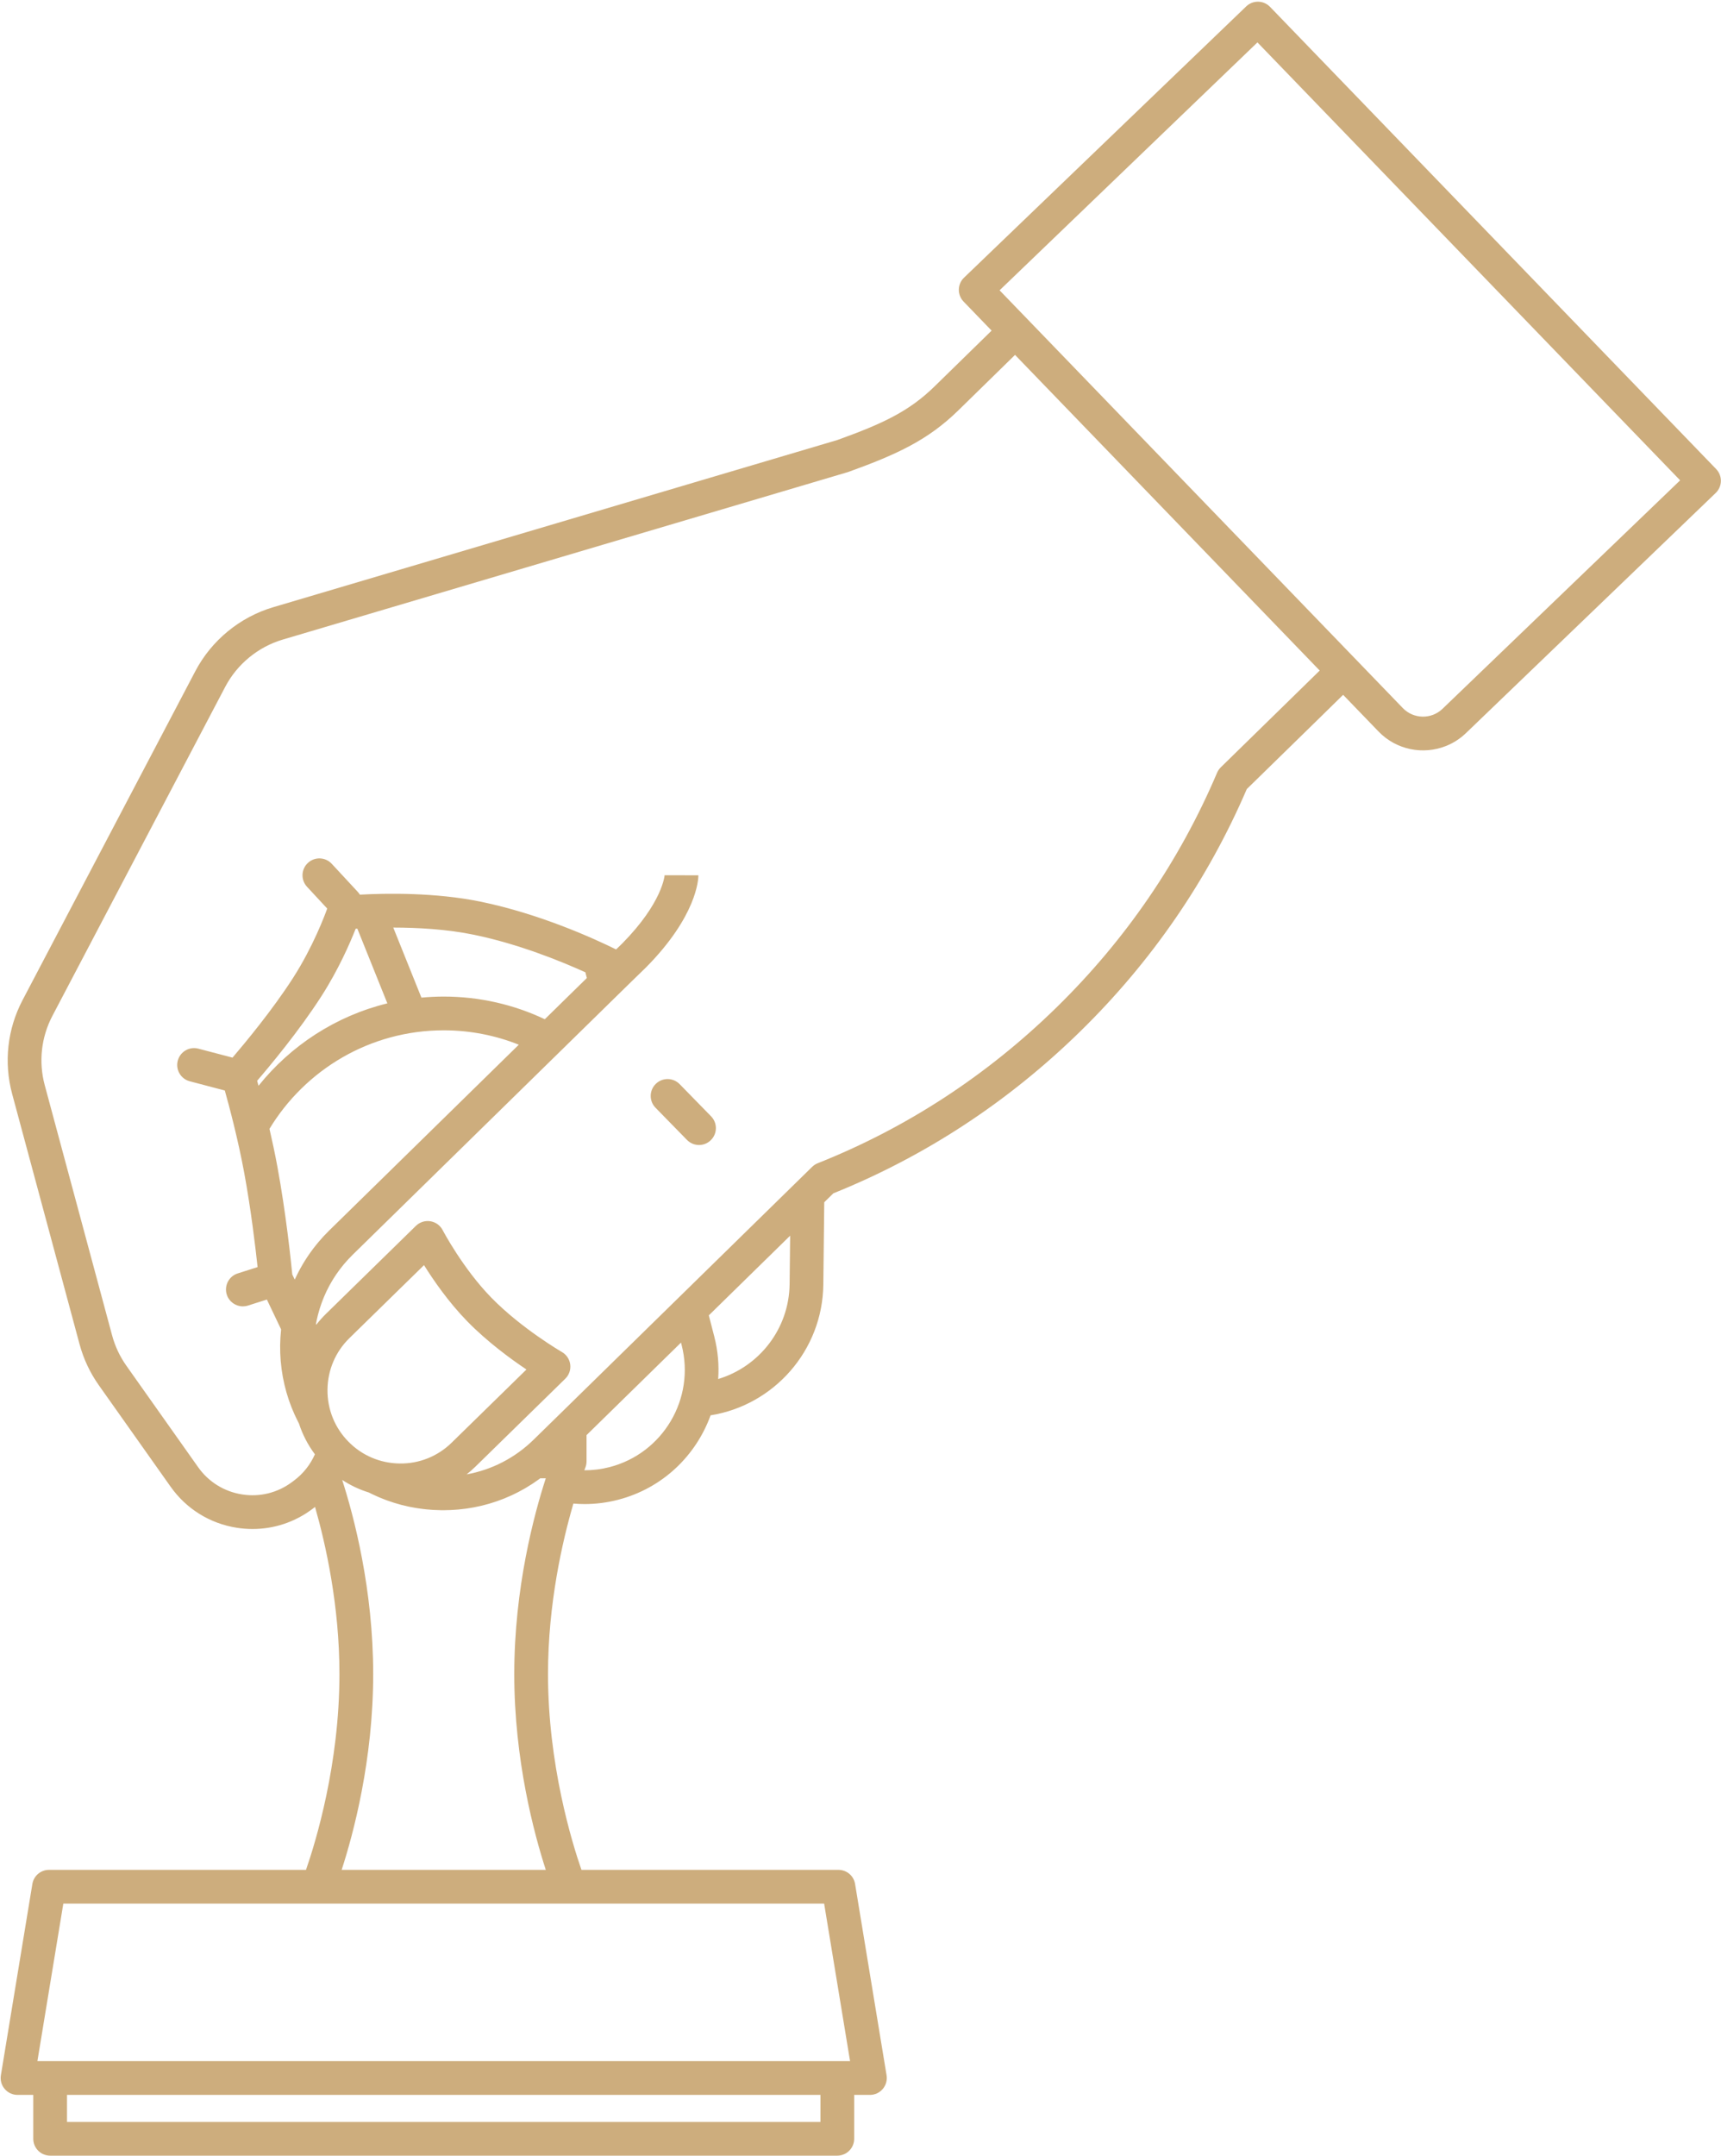 <?xml version="1.0" encoding="UTF-8" standalone="no"?><svg xmlns="http://www.w3.org/2000/svg" xmlns:xlink="http://www.w3.org/1999/xlink" fill="#000000" height="957.9" preserveAspectRatio="xMidYMid meet" version="1" viewBox="684.0 521.6 765.2 957.9" width="765.2" zoomAndPan="magnify"><g fill="#cdad7d" id="change1_1"><path d="M 882.266 1071.352 C 882.27 1071.359 882.273 1071.371 882.277 1071.379 C 882.273 1071.371 882.27 1071.359 882.266 1071.352" fill="inherit"/><path d="M 975.457 1013.828 L 989.438 1028.129 C 990.91 1029.629 992.855 1030.391 994.801 1030.391 C 996.691 1030.391 998.586 1029.68 1000.039 1028.25 C 1003.012 1025.352 1003.059 1020.609 1000.16 1017.641 L 986.184 1003.34 C 983.285 1000.379 978.539 1000.328 975.578 1003.23 C 972.613 1006.121 972.562 1010.871 975.457 1013.828" fill="inherit"/><path d="M 1325.371 836.57 C 1320.422 841.328 1312.5 841.18 1307.73 836.238 L 1282.16 809.762 L 1158.211 681.422 L 1128.441 650.602 L 1243.09 540.441 L 1272.551 570.949 L 1396.629 699.43 L 1431.031 735.039 Z M 1257.57 832.48 L 1226.801 862.551 C 1226.102 863.238 1225.531 864.07 1225.141 864.98 C 1208.5 904.121 1184.488 939.199 1153.77 969.238 C 1122.852 999.469 1087.141 1022.762 1047.629 1038.469 C 1047.16 1038.648 1046.711 1038.879 1046.27 1039.16 C 1046.219 1039.199 1046.172 1039.238 1046.109 1039.281 C 1045.961 1039.379 1045.82 1039.48 1045.672 1039.602 C 1045.48 1039.75 1045.289 1039.922 1045.109 1040.09 C 1044.328 1040.852 972.016 1111.68 929.332 1153.441 C 926.484 1156.219 923.77 1158.879 921.219 1161.371 C 912.961 1169.441 902.656 1174.73 891.473 1176.75 C 892.793 1175.699 894.074 1174.59 895.297 1173.398 L 935.34 1134.238 C 937.02 1132.602 937.828 1130.27 937.539 1127.941 C 937.246 1125.609 935.879 1123.551 933.848 1122.379 C 933.668 1122.281 915.828 1111.898 902.508 1098.27 C 889.785 1085.262 880.906 1068.379 880.82 1068.211 C 879.727 1066.109 877.695 1064.641 875.352 1064.27 C 873.008 1063.898 870.621 1064.648 868.926 1066.309 L 828.879 1105.469 C 827.34 1106.98 825.926 1108.578 824.621 1110.238 L 824.484 1109.961 C 824.539 1109.68 824.586 1109.398 824.641 1109.109 C 824.691 1108.84 824.746 1108.57 824.801 1108.301 C 824.941 1107.648 825.09 1107 825.25 1106.352 C 825.293 1106.18 825.332 1106.012 825.375 1105.84 C 825.582 1105.031 825.809 1104.23 826.055 1103.43 C 826.121 1103.199 826.195 1102.98 826.266 1102.762 C 826.453 1102.172 826.648 1101.59 826.852 1101.012 C 826.949 1100.73 827.051 1100.461 827.152 1100.18 C 827.359 1099.629 827.574 1099.078 827.797 1098.531 C 827.898 1098.281 827.996 1098.031 828.102 1097.781 C 828.426 1097.012 828.77 1096.238 829.129 1095.48 C 829.168 1095.398 829.211 1095.32 829.25 1095.238 C 829.578 1094.559 829.926 1093.879 830.285 1093.199 C 830.418 1092.949 830.559 1092.711 830.691 1092.461 C 830.98 1091.941 831.273 1091.43 831.574 1090.91 C 831.727 1090.66 831.879 1090.41 832.031 1090.148 C 832.379 1089.59 832.734 1089.039 833.098 1088.488 C 833.215 1088.309 833.324 1088.141 833.441 1087.961 C 833.926 1087.25 834.426 1086.551 834.945 1085.859 C 835.078 1085.68 835.219 1085.5 835.355 1085.328 C 835.754 1084.801 836.164 1084.289 836.586 1083.77 C 836.773 1083.539 836.965 1083.32 837.156 1083.09 C 837.562 1082.609 837.977 1082.141 838.398 1081.672 C 838.586 1081.469 838.766 1081.27 838.953 1081.07 C 839.562 1080.41 840.18 1079.77 840.824 1079.141 L 964.551 957.961 L 971.148 951.559 C 971.188 951.52 971.223 951.488 971.258 951.449 C 993.863 928.609 994.52 912.32 994.523 910.539 L 979.523 910.531 L 979.523 910.352 C 979.52 910.469 978.703 922.578 960.648 940.852 L 957.93 943.488 C 947.934 938.559 924.109 927.738 897.922 922.309 C 877.652 918.109 855.531 918.512 843.996 919.148 C 843.734 918.699 843.422 918.281 843.059 917.891 L 831.5 905.43 C 828.684 902.398 823.938 902.219 820.902 905.039 C 817.863 907.859 817.688 912.602 820.504 915.641 L 829.488 925.32 C 828.469 928.18 823.215 942.27 814.27 956.191 C 805.156 970.371 792.949 985.059 787.383 991.559 L 772.195 987.578 C 768.188 986.52 764.09 988.922 763.035 992.93 C 761.984 996.93 764.383 1001.031 768.387 1002.078 L 783.957 1006.172 C 785.879 1013.02 789.805 1027.699 792.586 1042.75 C 795.578 1058.93 797.594 1075.898 798.531 1084.641 L 789.707 1087.449 C 785.758 1088.699 783.578 1092.922 784.832 1096.871 C 785.848 1100.059 788.801 1102.09 791.977 1102.09 C 792.73 1102.09 793.496 1101.98 794.254 1101.738 L 802.66 1099.059 L 808.988 1112.32 C 808.984 1112.352 808.98 1112.379 808.98 1112.41 C 808.906 1113.09 808.859 1113.781 808.805 1114.469 C 808.766 1114.949 808.715 1115.422 808.688 1115.898 C 808.641 1116.672 808.621 1117.441 808.602 1118.211 C 808.59 1118.609 808.562 1119.012 808.559 1119.41 C 808.547 1120.449 808.566 1121.488 808.598 1122.531 C 808.602 1122.66 808.598 1122.789 808.602 1122.922 C 808.645 1124.09 808.715 1125.262 808.812 1126.422 C 808.848 1126.801 808.898 1127.172 808.938 1127.551 C 809.016 1128.34 809.09 1129.129 809.195 1129.922 C 809.258 1130.391 809.344 1130.859 809.414 1131.32 C 809.52 1132.012 809.617 1132.699 809.742 1133.391 C 809.836 1133.898 809.953 1134.41 810.059 1134.922 C 810.191 1135.559 810.312 1136.199 810.461 1136.84 C 810.586 1137.371 810.734 1137.898 810.871 1138.43 C 811.027 1139.039 811.176 1139.648 811.348 1140.262 C 811.5 1140.801 811.68 1141.328 811.848 1141.871 C 812.027 1142.461 812.203 1143.051 812.402 1143.641 C 812.586 1144.18 812.793 1144.711 812.988 1145.25 C 813.199 1145.82 813.398 1146.398 813.625 1146.969 C 813.84 1147.512 814.074 1148.039 814.301 1148.578 C 814.535 1149.141 814.766 1149.699 815.02 1150.25 C 815.258 1150.789 815.523 1151.309 815.777 1151.84 C 816.043 1152.391 816.301 1152.941 816.578 1153.48 C 816.688 1153.699 816.805 1153.91 816.914 1154.121 C 818.504 1159.031 820.891 1163.648 824.016 1167.828 C 822.012 1172.352 818.863 1176.422 814.68 1179.531 L 813.84 1180.16 C 807.41 1184.949 799.504 1186.91 791.578 1185.648 C 783.645 1184.391 776.723 1180.09 772.082 1173.531 L 740.195 1128.48 C 737.293 1124.379 735.156 1119.84 733.848 1114.988 L 703.895 1003.82 C 701.098 993.449 702.312 982.5 707.309 972.988 L 784.145 826.789 C 789.449 816.699 798.762 809.051 809.695 805.809 L 1060.77 731.449 C 1060.91 731.41 1061.051 731.371 1061.18 731.32 C 1083.141 723.41 1096.73 717.012 1110.051 704 L 1126 688.41 L 1135.309 679.301 L 1270.77 819.559 Z M 1001.59 1115.52 L 999.156 1106.09 C 1012.68 1092.852 1025.391 1080.398 1035.32 1070.68 L 1035.078 1092.191 C 1034.852 1112.141 1021.488 1128.91 1003.32 1134.379 C 1003.75 1128.191 1003.219 1121.84 1001.59 1115.52 Z M 891.781 1108.762 C 900.648 1117.828 911.016 1125.422 918.07 1130.148 L 884.809 1162.672 C 878.613 1168.73 870.395 1172.039 861.723 1171.91 C 853.027 1171.809 844.906 1168.352 838.852 1162.148 C 832.793 1155.961 829.512 1147.762 829.609 1139.07 C 829.707 1130.379 833.172 1122.25 839.367 1116.199 L 872.527 1083.77 C 876.77 1090.559 883.473 1100.262 891.781 1108.762 Z M 881.293 979.43 C 893.074 979.43 904.34 981.699 914.672 985.82 L 830.332 1068.422 C 829.473 1069.262 828.641 1070.121 827.832 1070.988 C 827.562 1071.281 827.309 1071.578 827.047 1071.879 C 826.516 1072.469 825.988 1073.059 825.484 1073.66 C 825.18 1074.02 824.895 1074.391 824.598 1074.75 C 824.156 1075.301 823.711 1075.852 823.285 1076.41 C 822.984 1076.809 822.695 1077.211 822.402 1077.609 C 822.012 1078.148 821.617 1078.691 821.242 1079.238 C 820.953 1079.66 820.676 1080.09 820.395 1080.512 C 820.039 1081.059 819.688 1081.602 819.348 1082.148 C 819.074 1082.59 818.816 1083.031 818.555 1083.469 C 818.23 1084.02 817.91 1084.578 817.602 1085.141 C 817.355 1085.59 817.113 1086.039 816.875 1086.488 C 816.578 1087.051 816.289 1087.621 816.008 1088.191 C 815.785 1088.648 815.562 1089.102 815.352 1089.559 C 815.254 1089.77 815.141 1089.98 815.047 1090.191 L 813.953 1087.898 C 813.41 1082.34 811.188 1060.871 807.336 1040.02 C 806.258 1034.191 805.031 1028.48 803.812 1023.211 C 819.68 997 848.473 979.43 881.293 979.43 Z M 944.926 956.191 L 926.23 974.5 C 912.586 968.051 897.355 964.43 881.293 964.43 C 877.945 964.43 874.641 964.602 871.371 964.898 L 858.855 933.77 C 869.52 933.781 882.711 934.469 894.875 937 C 914.383 941.039 932.891 948.5 944.27 953.648 Z M 798.328 1001.852 C 803.934 995.34 816.934 979.789 826.887 964.301 C 834.539 952.398 839.652 940.609 842.137 934.301 C 842.375 934.281 842.629 934.262 842.883 934.25 L 856.23 967.449 C 833.293 973.059 813.273 986.191 798.945 1004.07 C 798.723 1003.27 798.512 1002.512 798.328 1001.852 Z M 882.266 1071.352 C 882.27 1071.359 882.273 1071.371 882.277 1071.379 C 882.273 1071.371 882.27 1071.359 882.266 1071.352 Z M 1056.289 1437.48 L 700.629 1437.48 L 712.156 1367.48 L 1050.43 1367.48 L 1061.961 1437.48 Z M 1048.789 1464.48 L 713.793 1464.48 L 713.793 1452.48 L 1048.789 1452.48 Z M 926.672 1352.48 L 835.91 1352.48 C 841.098 1336.52 849.926 1303.738 849.926 1265.48 C 849.926 1227.789 841.367 1195.441 836.148 1179.219 C 839.832 1181.629 843.812 1183.512 848.004 1184.801 C 848.328 1184.961 848.648 1185.129 848.977 1185.289 C 849.309 1185.449 849.645 1185.609 849.98 1185.77 C 850.641 1186.078 851.297 1186.379 851.965 1186.672 C 852.34 1186.828 852.715 1186.988 853.09 1187.148 C 853.742 1187.422 854.398 1187.68 855.059 1187.93 C 855.434 1188.07 855.805 1188.211 856.18 1188.352 C 856.902 1188.609 857.629 1188.852 858.359 1189.09 C 858.672 1189.191 858.98 1189.301 859.293 1189.398 C 860.34 1189.719 861.391 1190.031 862.449 1190.309 C 862.559 1190.328 862.672 1190.359 862.777 1190.379 C 863.73 1190.629 864.691 1190.852 865.656 1191.059 C 866.008 1191.129 866.363 1191.199 866.715 1191.27 C 867.449 1191.41 868.188 1191.551 868.93 1191.672 C 869.328 1191.738 869.727 1191.801 870.129 1191.859 C 870.844 1191.969 871.562 1192.059 872.285 1192.148 C 872.684 1192.199 873.078 1192.238 873.477 1192.281 C 874.258 1192.359 875.043 1192.43 875.828 1192.48 C 876.16 1192.512 876.492 1192.539 876.824 1192.551 C 877.945 1192.621 879.074 1192.66 880.207 1192.672 C 880.223 1192.672 880.238 1192.672 880.258 1192.672 C 880.523 1192.68 880.785 1192.68 881.051 1192.68 C 881.527 1192.68 882.004 1192.648 882.48 1192.641 C 883.055 1192.629 883.633 1192.629 884.203 1192.602 C 884.867 1192.578 885.527 1192.531 886.188 1192.48 C 886.703 1192.449 887.223 1192.422 887.738 1192.371 C 888.449 1192.301 889.152 1192.219 889.855 1192.129 C 890.32 1192.078 890.785 1192.031 891.246 1191.969 C 891.996 1191.859 892.738 1191.738 893.48 1191.609 C 893.895 1191.539 894.309 1191.48 894.715 1191.398 C 895.5 1191.25 896.277 1191.078 897.055 1190.91 C 897.418 1190.82 897.785 1190.75 898.148 1190.672 C 898.957 1190.469 899.762 1190.25 900.562 1190.031 C 900.887 1189.941 901.215 1189.859 901.535 1189.77 C 902.363 1189.531 903.18 1189.262 903.996 1188.988 C 904.289 1188.891 904.582 1188.801 904.875 1188.699 C 905.707 1188.422 906.527 1188.102 907.348 1187.789 C 907.617 1187.68 907.891 1187.59 908.156 1187.48 C 908.988 1187.148 909.805 1186.789 910.621 1186.422 C 910.875 1186.309 911.129 1186.211 911.379 1186.102 C 912.191 1185.719 912.996 1185.32 913.797 1184.922 C 914.039 1184.789 914.289 1184.68 914.535 1184.551 C 915.32 1184.141 916.094 1183.711 916.863 1183.27 C 917.113 1183.129 917.371 1183 917.617 1182.852 C 918.371 1182.41 919.113 1181.941 919.852 1181.469 C 920.105 1181.309 920.367 1181.16 920.617 1181 C 921.34 1180.531 922.043 1180.031 922.746 1179.539 C 923.008 1179.352 923.273 1179.18 923.535 1178.988 C 923.766 1178.82 923.984 1178.648 924.215 1178.48 L 926.672 1178.48 C 921.484 1194.441 912.656 1227.211 912.656 1265.48 C 912.656 1303.738 921.484 1336.52 926.672 1352.48 Z M 943.809 1174.93 C 944.004 1174.398 944.137 1174.059 944.199 1173.898 C 944.203 1173.898 944.203 1173.891 944.203 1173.891 C 944.223 1173.84 944.238 1173.801 944.242 1173.789 C 944.258 1173.762 944.262 1173.73 944.273 1173.699 C 944.363 1173.469 944.438 1173.238 944.504 1173.012 C 944.527 1172.93 944.547 1172.852 944.566 1172.781 C 944.613 1172.578 944.656 1172.379 944.688 1172.172 C 944.703 1172.078 944.719 1172 944.727 1171.91 C 944.754 1171.711 944.766 1171.5 944.773 1171.301 C 944.777 1171.211 944.785 1171.129 944.789 1171.051 C 944.789 1171.02 944.793 1171 944.793 1170.98 L 944.793 1159.301 C 957.488 1146.879 972.254 1132.43 986.789 1118.191 L 987.066 1119.262 C 993.188 1143.059 978.805 1167.398 955.004 1173.531 C 951.301 1174.48 947.543 1174.941 943.809 1174.93 Z M 1447.051 730.039 L 1248.691 524.648 C 1245.82 521.672 1241.078 521.578 1238.102 524.441 L 1112.629 644.98 C 1111.191 646.359 1110.359 648.262 1110.32 650.25 C 1110.289 652.25 1111.039 654.172 1112.43 655.609 L 1124.891 668.512 L 1115.512 677.68 L 1099.559 693.27 C 1088.191 704.391 1076.531 709.84 1056.301 717.129 L 805.434 791.43 C 790.645 795.809 778.043 806.16 770.863 819.809 L 694.031 966.012 C 687.27 978.879 685.629 993.691 689.41 1007.719 L 719.367 1118.891 C 721.137 1125.461 724.023 1131.602 727.953 1137.148 L 759.84 1182.199 C 766.836 1192.078 777.273 1198.57 789.23 1200.461 C 791.598 1200.84 793.965 1201.02 796.312 1201.02 C 805.82 1201.02 815.027 1197.988 822.797 1192.191 L 823.641 1191.559 C 823.789 1191.449 823.926 1191.328 824.074 1191.219 C 828.867 1207.949 834.926 1235.109 834.926 1265.48 C 834.926 1305.711 824.297 1340.289 820.055 1352.48 L 705.793 1352.48 C 702.121 1352.48 698.988 1355.129 698.391 1358.762 L 684.391 1443.762 C 684.031 1445.93 684.648 1448.148 686.074 1449.828 C 687.5 1451.512 689.59 1452.48 691.793 1452.48 L 698.793 1452.48 L 698.793 1471.98 C 698.793 1476.121 702.148 1479.48 706.293 1479.48 L 1056.289 1479.48 C 1060.43 1479.48 1063.789 1476.121 1063.789 1471.98 L 1063.789 1452.48 L 1070.789 1452.48 C 1072.988 1452.48 1075.078 1451.512 1076.512 1449.828 C 1077.93 1448.148 1078.551 1445.93 1078.191 1443.762 L 1064.191 1358.762 C 1063.602 1355.129 1060.461 1352.48 1056.789 1352.48 L 942.527 1352.48 C 938.285 1340.281 927.656 1305.711 927.656 1265.48 C 927.656 1234.18 934.09 1206.301 938.945 1189.719 C 940.594 1189.859 942.246 1189.941 943.906 1189.941 C 948.855 1189.941 953.832 1189.32 958.742 1188.051 C 978.543 1182.961 993.465 1168.43 999.938 1150.512 C 1028.051 1146.02 1049.75 1121.77 1050.07 1092.359 L 1050.48 1055.828 C 1052.289 1054.059 1053.672 1052.711 1054.539 1051.859 C 1095.359 1035.43 1132.27 1011.238 1164.262 979.961 C 1196.039 948.891 1220.961 912.648 1238.352 872.23 L 1268.059 843.211 L 1281.191 830.352 L 1296.941 846.66 C 1304.879 854.891 1316.789 857.078 1326.84 853.121 C 1330.07 851.852 1333.109 849.941 1335.762 847.398 L 1446.84 740.66 C 1448.281 739.281 1449.109 737.379 1449.148 735.391 C 1449.191 733.398 1448.43 731.469 1447.051 730.039" fill="inherit"/></g></svg>